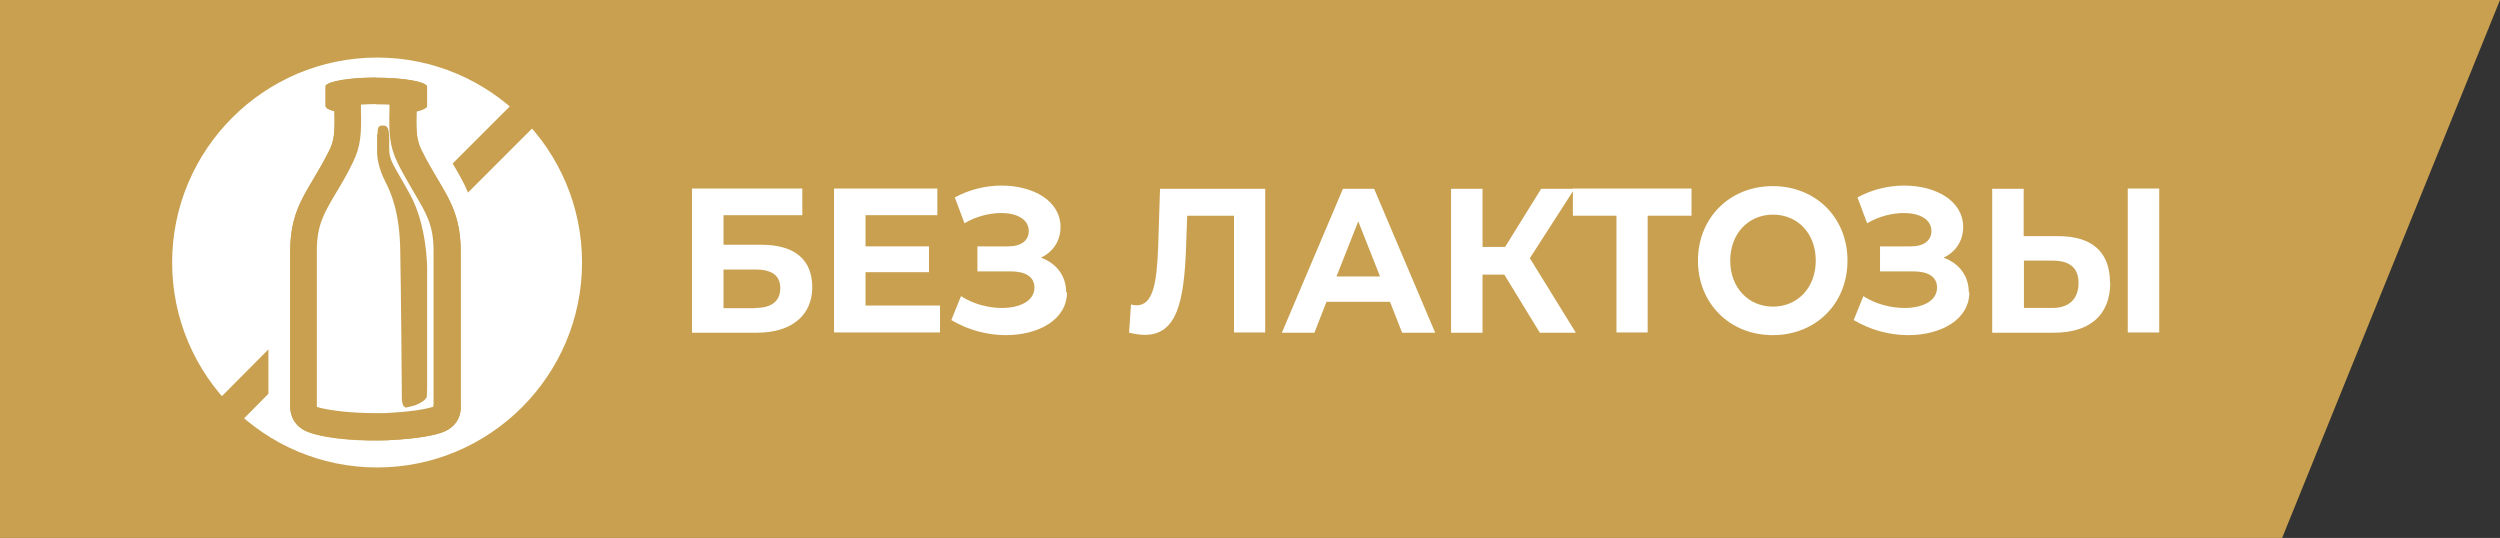 <svg viewBox="0 0 92.95 20" xmlns="http://www.w3.org/2000/svg" id="Layer_1"><rect x="0" y="0" width="92.95" height="20" fill="#333333" stroke="none"/><defs><style>.cls-1,.cls-2{fill-rule:evenodd;}.cls-1,.cls-3{fill:#fff;}.cls-2,.cls-4{fill:#c9a04f;}</style></defs><polygon points="84.85 20 0 20 0 0 92.95 0 84.85 20" class="cls-4"></polygon><path d="M14.02,17.38c-4.2,0-7.62-3.42-7.62-7.62s3.42-7.62,7.62-7.62,7.62,3.42,7.62,7.62-3.42,7.62-7.62,7.62Z" class="cls-1"></path><path d="M14.02,2.08c-4.24,0-7.68,3.44-7.68,7.68,0,1.91.7,3.67,1.87,5.01l1.77-1.78v1.65s-.94.95-.94.95c1.34,1.15,3.09,1.85,4.99,1.85,4.24,0,7.68-3.45,7.68-7.68,0-1.92-.71-3.68-1.88-5.03l-2.43,2.43c-.15-.37-.35-.71-.57-1.08l2.17-2.17c-1.34-1.14-3.08-1.83-4.97-1.83h0ZM15.84,4c-.06.05-.18.1-.35.14-.02.79,0,1.09.21,1.49.73,1.46,1.43,2.01,1.43,3.71v5.73s.09.72-.67,1c-.56.21-1.58.27-2.08.3-.85.04-2.19-.03-2.91-.3-.76-.28-.68-1.03-.68-1.03v-5.69c0-1.7.71-2.25,1.44-3.71.2-.4.23-.7.21-1.5-.14-.04-.25-.08-.3-.13-.02-.02-.03-.04-.03-.07v-.74c.1-.18.9-.31,1.89-.31s1.79.14,1.88.31c0,0,0,.02,0,.03v.71s0,.03-.03.07h0ZM14.27,4.68c0-.28.34-.35.56-.34.22.01.19.41.19.91s.15.61.78,1.84c.63,1.23.63,2.89.63,2.89v4.66s0,.33-.01.47c-.01.14-.33.34-.59.39-.26.06-.75.08-.85,0-.1-.08-.08-.49-.08-.49,0,0-.03-4.3-.06-5.76-.03-1.46-.05-2.21-.28-2.69-.23-.48-.31-.93-.3-1.23,0-.29,0-.65,0-.65ZM14.02,18.61c-4.88,0-8.85-3.97-8.85-8.85S9.14.92,14.02.92s8.84,3.97,8.84,8.85-3.97,8.85-8.84,8.85Z" class="cls-2"></path><path d="M13.92,15.87c-.93,0-1.83-.11-2.29-.28-.35-.13-.36-.43-.35-.52v-5.74c0-1.1.32-1.63.8-2.42.19-.31.39-.65.59-1.06.26-.52.28-.93.26-1.74v-.38s-.33-.09-.33-.09v-.15c.24-.06.71-.12,1.39-.12s1.15.07,1.39.12v.15s-.38.09-.38.09v.38c-.03.8,0,1.2.25,1.72.2.41.41.75.59,1.06.47.8.79,1.32.79,2.42v5.73c.02.15,0,.4-.35.52-.35.13-1.08.23-1.93.27-.13,0-.28,0-.43,0Z" class="cls-1"></path><path d="M13.98,3.88c.19,0,.35,0,.5.01v.22c-.02.79-.01,1.32.31,1.96.21.43.43.78.61,1.1.46.78.72,1.2.72,2.17v5.73s-.02-.02-.02-.02l.02.07s0,0-.01,0c-.3.11-.99.2-1.78.24-.12,0-.26,0-.41,0-.86,0-1.71-.1-2.14-.23v-.11s0-5.69,0-5.69c0-.96.26-1.39.72-2.17.19-.31.4-.67.61-1.1.31-.62.33-1.1.31-1.97v-.2c.16-.01.35-.02.56-.02M13.98,2.88c-.98,0-1.79.14-1.88.31v.03s0,.71,0,.71c0,.03.02.05.03.07.05.05.15.09.3.13.02.8,0,1.1-.21,1.5-.73,1.46-1.43,2.01-1.43,3.71v5.69s-.09.75.67,1.03c.6.22,1.64.31,2.46.31.16,0,.31,0,.45,0,.5-.02,1.52-.09,2.08-.3.76-.28.68-.99.68-.99v-5.73c0-1.7-.71-2.25-1.44-3.71-.2-.4-.23-.7-.21-1.49.17-.04.3-.09.35-.14.03-.03.03-.03.03-.07v-.71s0-.02,0-.03c-.09-.18-.9-.31-1.88-.31h0Z" class="cls-4"></path><path d="M14.04,4.98c0-.26.03-.33.24-.31.22.01.19.38.19.85s.15.57.78,1.72c.63,1.15.63,2.7.63,2.7v4.36s0,.31-.01.44c-.01.13-.33.32-.59.37-.26.05-.15.07-.26,0-.1-.08-.08-.46-.08-.46,0,0-.03-4.02-.06-5.39-.03-1.37-.33-2.07-.56-2.52-.23-.45-.31-.87-.3-1.15,0-.27,0-.61,0-.61Z" class="cls-2"></path><path d="M25.73,7.01h4.1v.99h-2.93v1.1h1.41c1.23,0,1.89.55,1.89,1.58s-.75,1.69-2.06,1.69h-2.41v-5.35ZM28.08,11.45c.6,0,.93-.25.93-.73s-.31-.7-.93-.7h-1.18v1.44h1.18Z" class="cls-3"></path><path d="M34.95,11.37v.99h-3.94v-5.35h3.84v.99h-2.67v1.16h2.36v.96h-2.36v1.24h2.77Z" class="cls-3"></path><path d="M39.67,10.87c0,1.01-1.05,1.59-2.27,1.59-.68,0-1.39-.18-2.03-.56l.36-.89c.46.3,1.03.44,1.52.44.67,0,1.21-.26,1.21-.76,0-.41-.35-.6-.88-.6h-1.24v-.93h1.15c.48,0,.76-.22.76-.57,0-.44-.45-.67-1.02-.67-.43,0-.93.12-1.37.38l-.36-.96c.55-.3,1.16-.44,1.74-.44,1.18,0,2.19.57,2.19,1.54,0,.52-.28.93-.73,1.14.59.21.94.69.94,1.29Z" class="cls-3"></path><path d="M47.04,7.01v5.35h-1.16v-4.34h-1.74l-.04,1.12c-.07,2.1-.35,3.31-1.54,3.31-.17,0-.36-.03-.58-.08l.07-1.05c.07.02.14.03.21.03.6,0,.75-.79.8-2.16l.07-2.17h3.91Z" class="cls-3"></path><path d="M51.68,11.22h-2.36l-.45,1.15h-1.21l2.27-5.35h1.16l2.27,5.35h-1.23l-.45-1.15ZM51.31,10.28l-.81-2.05-.81,2.05h1.61Z" class="cls-3"></path><path d="M55.93,10.21h-.81v2.16h-1.17v-5.35h1.17v2.16h.84l1.34-2.16h1.24l-1.66,2.58,1.71,2.77h-1.34l-1.32-2.16Z" class="cls-3"></path><path d="M62.89,8.02h-1.63v4.34h-1.16v-4.34h-1.62v-1.01h4.41v1.01Z" class="cls-3"></path><path d="M63.13,9.69c0-1.59,1.18-2.77,2.78-2.77s2.78,1.17,2.78,2.77-1.18,2.77-2.78,2.77-2.78-1.18-2.78-2.77ZM67.51,9.69c0-1.02-.68-1.71-1.59-1.71s-1.59.7-1.59,1.71.68,1.71,1.59,1.71,1.59-.7,1.59-1.71Z" class="cls-3"></path><path d="M73.22,10.87c0,1.01-1.05,1.59-2.27,1.59-.68,0-1.39-.18-2.03-.56l.36-.89c.46.3,1.03.44,1.53.44.67,0,1.21-.26,1.21-.76,0-.41-.35-.6-.88-.6h-1.24v-.93h1.15c.48,0,.76-.22.76-.57,0-.44-.45-.67-1.02-.67-.43,0-.93.12-1.37.38l-.36-.96c.55-.3,1.16-.44,1.74-.44,1.18,0,2.19.57,2.19,1.54,0,.52-.28.93-.73,1.14.59.21.94.69.94,1.29Z" class="cls-3"></path><path d="M78.46,10.5c0,1.23-.78,1.87-2.09,1.87h-2.3v-5.35h1.17v1.76h1.29c1.23,0,1.92.57,1.92,1.73ZM77.28,10.52c0-.59-.36-.83-.97-.83h-1.06v1.76h1.06c.6,0,.97-.32.97-.93ZM79.11,7.01h1.17v5.35h-1.17v-5.35Z" class="cls-3"></path></svg>